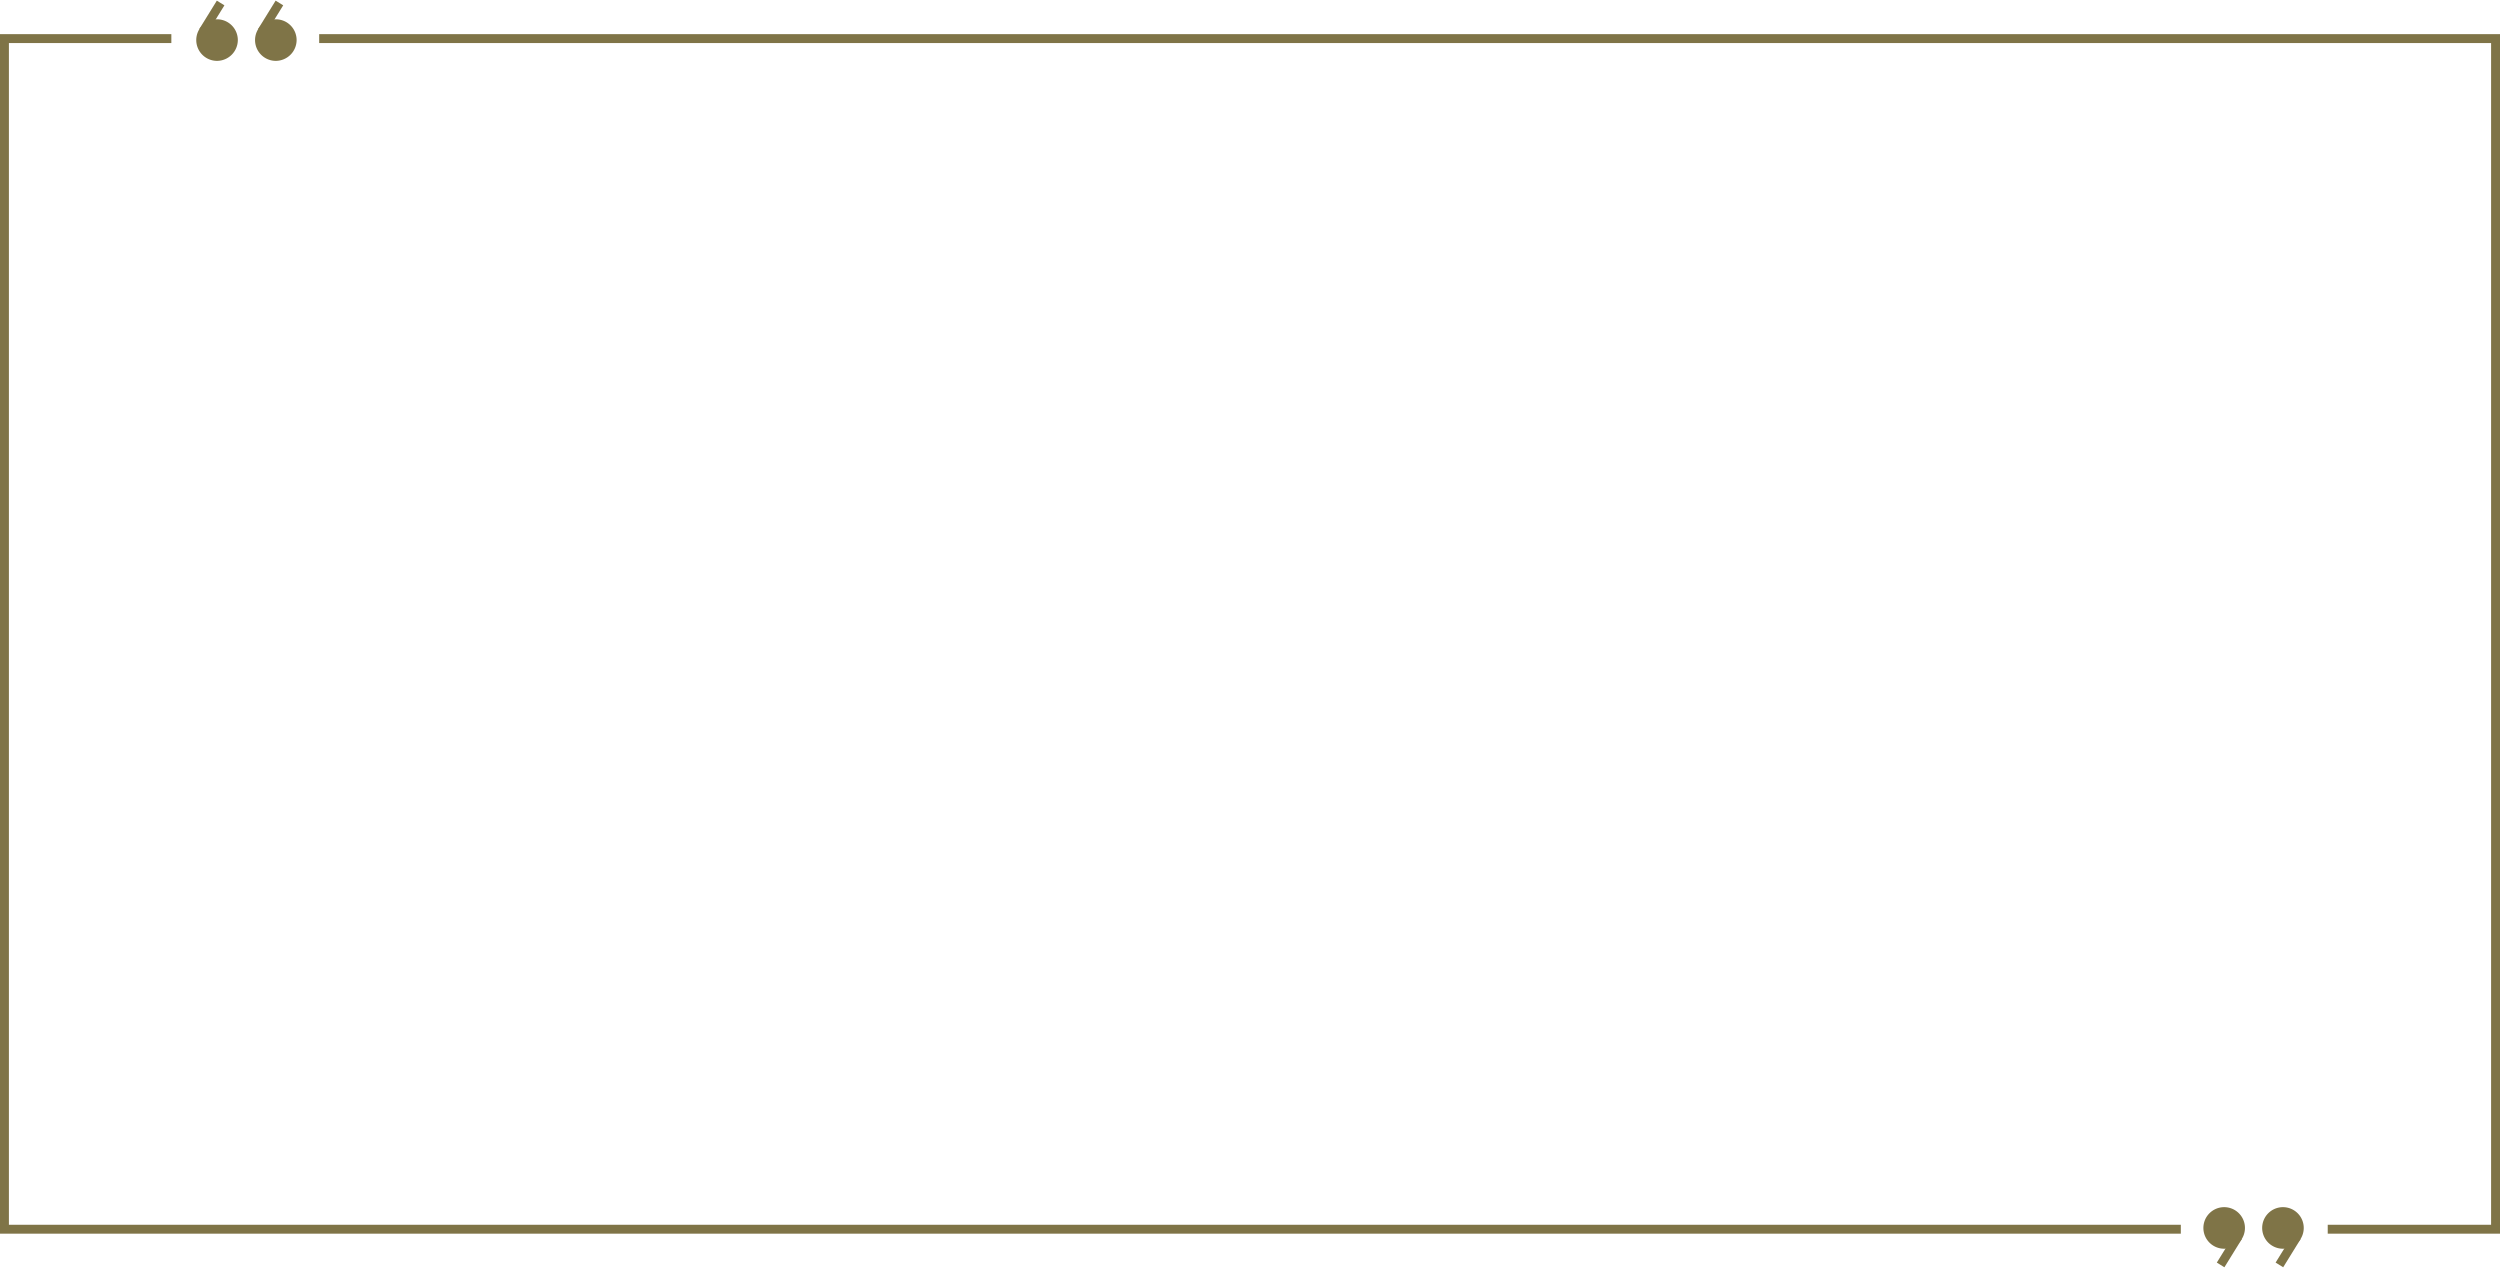 <svg xmlns="http://www.w3.org/2000/svg" xmlns:xlink="http://www.w3.org/1999/xlink" preserveAspectRatio="xMidYMid meet" version="1.0" viewBox="119.0 326.7 842.0 426.6" zoomAndPan="magnify" style="fill: rgb(0, 0, 0);" original_string_length="2530" width="116.529px" height="59.095px"><g id="__id2_sdcnl8g4hci"><circle cx="211.9" cy="339.96" r="5.54" style="fill: rgb(127, 116, 71);"/></g><g id="__id3_sdcnl8g4hci"><path d="M211.9,347a7,7,0,1,1,7-7A7.05,7.05,0,0,1,211.9,347Zm0-11.07a4,4,0,1,0,4,4A4,4,0,0,0,211.9,335.93Z" style="fill: rgb(127, 116, 71);"/></g><g id="__id4_sdcnl8g4hci"><path d="M207.21 337.03L213.1 327.5" style="fill: rgb(127, 116, 71);"/></g><g id="__id5_sdcnl8g4hci"><path d="M204.55 330.77H215.76V333.77H204.55z" transform="rotate(-58.28 210.161 332.266)" style="fill: rgb(127, 116, 71);"/></g><g id="__id6_sdcnl8g4hci"><circle cx="192.1" cy="339.96" r="5.54" style="fill: rgb(127, 116, 71);"/></g><g id="__id7_sdcnl8g4hci"><path d="M192.1,347a7,7,0,1,1,7-7A7.05,7.05,0,0,1,192.1,347Zm0-11.07a4,4,0,1,0,4,4A4,4,0,0,0,192.1,335.93Z" style="fill: rgb(127, 116, 71);"/></g><g id="__id8_sdcnl8g4hci"><path d="M187.41 337.03L193.3 327.5" style="fill: rgb(127, 116, 71);"/></g><g id="__id9_sdcnl8g4hci"><path d="M184.75 330.77H195.96V333.77H184.75z" transform="rotate(-58.28 190.363 332.268)" style="fill: rgb(127, 116, 71);"/></g><g id="__id10_sdcnl8g4hci"><circle cx="868.1" cy="740.04" r="5.54" style="fill: rgb(127, 116, 71);"/></g><g id="__id11_sdcnl8g4hci"><path d="M868.1,747.07a7,7,0,1,1,7-7A7,7,0,0,1,868.1,747.07Zm0-11.07a4,4,0,1,0,4,4A4,4,0,0,0,868.1,736Z" style="fill: rgb(127, 116, 71);"/></g><g id="__id12_sdcnl8g4hci"><path d="M872.79 742.97L866.9 752.5" style="fill: rgb(127, 116, 71);"/></g><g id="__id13_sdcnl8g4hci"><path d="M864.24 746.23H875.45V749.23H864.24z" transform="rotate(-58.28 869.872 747.743)" style="fill: rgb(127, 116, 71);"/></g><g id="__id14_sdcnl8g4hci"><circle cx="887.9" cy="740.04" r="5.54" style="fill: rgb(127, 116, 71);"/></g><g id="__id15_sdcnl8g4hci"><path d="M887.9,747.07a7,7,0,1,1,7-7A7,7,0,0,1,887.9,747.07Zm0-11.07a4,4,0,1,0,4,4A4,4,0,0,0,887.9,736Z" style="fill: rgb(127, 116, 71);"/></g><g id="__id16_sdcnl8g4hci"><path d="M892.59 742.97L886.7 752.5" style="fill: rgb(127, 116, 71);"/></g><g id="__id17_sdcnl8g4hci"><path d="M884.04 746.23H895.25V749.23H884.04z" transform="rotate(-58.28 889.67 747.741)" style="fill: rgb(127, 116, 71);"/></g><g id="__id18_sdcnl8g4hci"><path d="M853.5 742L119 742 119 338 176.71 338 176.71 341 122 341 122 739 853.5 739 853.5 742z" style="fill: rgb(127, 116, 71);"/></g><g id="__id19_sdcnl8g4hci"><path d="M961 742L902.98 742 902.98 739 958 739 958 341 226.5 341 226.5 338 961 338 961 742z" style="fill: rgb(127, 116, 71);"/></g></svg>